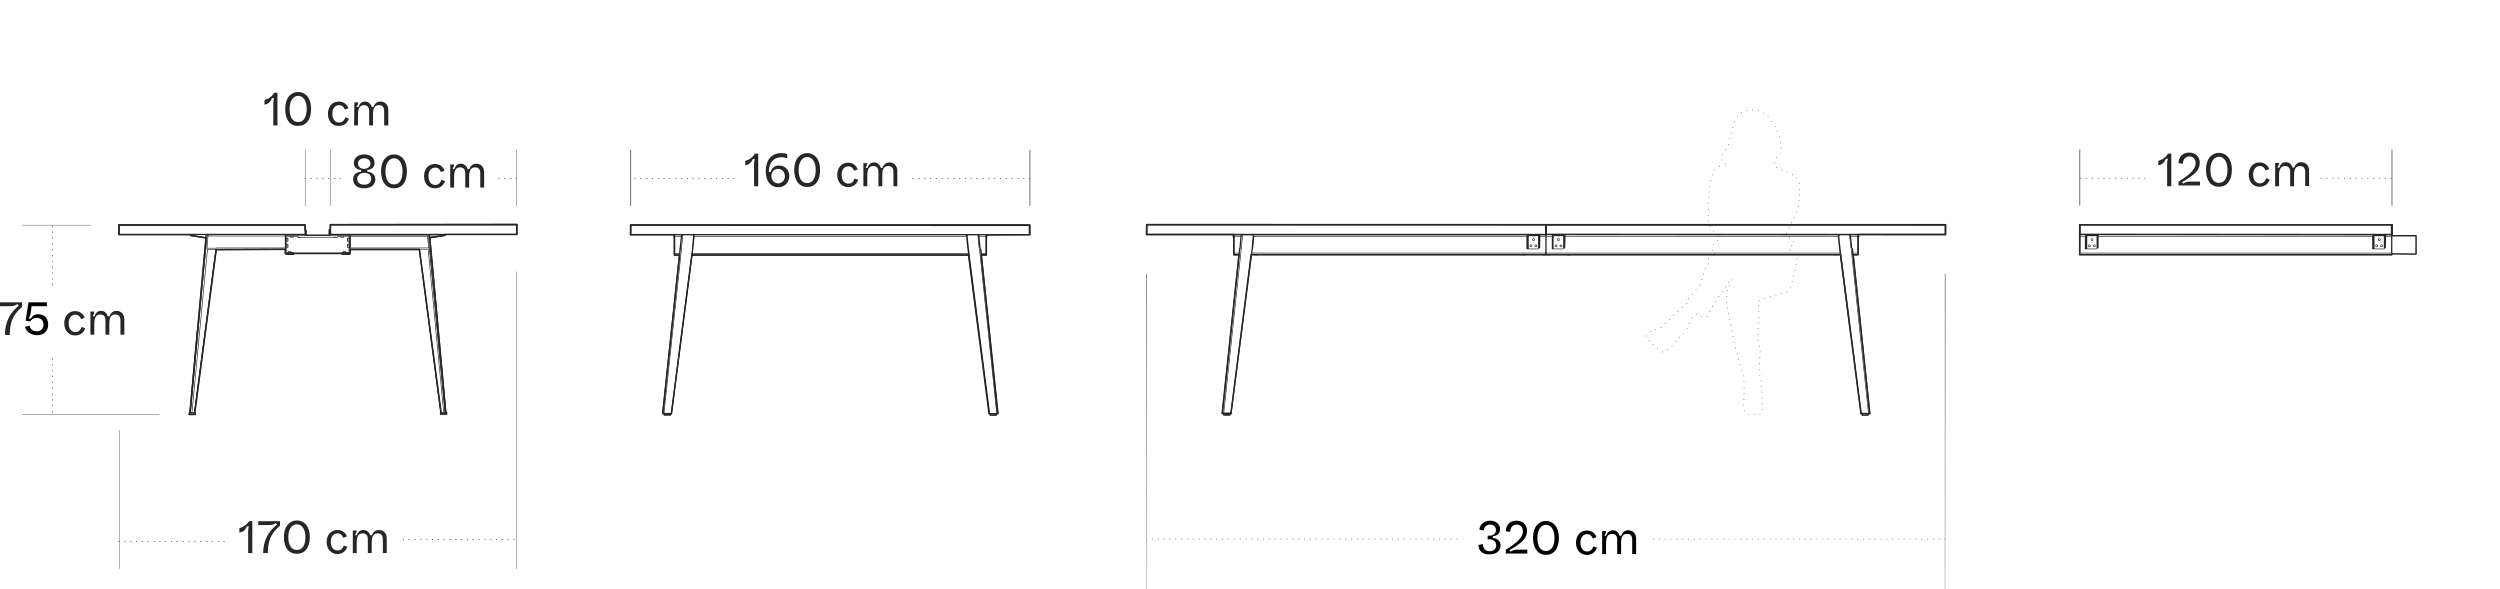 <?xml version="1.0" encoding="utf-8"?>
<!-- Generator: Adobe Illustrator 27.2.0, SVG Export Plug-In . SVG Version: 6.00 Build 0)  -->
<svg version="1.1" id="Ebene_1" xmlns="http://www.w3.org/2000/svg" xmlns:xlink="http://www.w3.org/1999/xlink" x="0px" y="0px"
	 width="965.1px" height="227.5px" viewBox="0 0 965.1 227.5" style="enable-background:new 0 0 965.1 227.5;" xml:space="preserve"
	>
<style type="text/css">
	.st0{fill:none;stroke:#272525;stroke-width:0.5;stroke-linecap:round;stroke-linejoin:round;stroke-miterlimit:10;}
	.st1{fill:none;stroke:#272525;stroke-width:0.25;stroke-linecap:round;stroke-linejoin:round;stroke-miterlimit:10;}
	.st2{fill:none;stroke:#272525;stroke-width:0.25;}
	.st3{fill:none;stroke:#272525;stroke-width:0.5;stroke-linecap:round;}
	.st4{fill:none;stroke:#272525;stroke-width:0.5;stroke-linejoin:round;stroke-miterlimit:10;}
	.st5{fill:none;stroke:#181B1E;stroke-width:0.5;stroke-linecap:round;stroke-linejoin:round;stroke-miterlimit:10;}
	.st6{fill:none;stroke:#181B1E;stroke-width:0.188;stroke-linecap:round;stroke-linejoin:round;stroke-miterlimit:10;}
	.st7{fill:none;stroke:#181B1E;stroke-width:0.25;stroke-linecap:round;stroke-linejoin:round;stroke-miterlimit:10;}
	.st8{fill:#272525;}
	.st9{fill:none;stroke:#272525;stroke-width:0.25;stroke-miterlimit:10;}
	.st10{fill:none;stroke:#272525;stroke-width:0.25;stroke-miterlimit:10;stroke-dasharray:0.25,1.998;}
	.st11{fill:none;stroke:#272525;stroke-width:0.141;stroke-linecap:round;}
	.st12{enable-background:new    ;}
	.st13{fill:none;stroke:#272525;stroke-width:0.25;stroke-linecap:round;stroke-linejoin:round;stroke-dasharray:0.25,2;}
	.st14{fill:none;stroke:#272525;stroke-width:0.563;stroke-linecap:round;stroke-linejoin:round;stroke-miterlimit:10;}
	.st15{fill:none;stroke:#272525;stroke-width:0.141;}
	.st16{fill:none;}
</style>
<path class="st0" d="M923.2,90.6L923.2,90.6L923.2,90.6 M802.8,90.5L802.8,90.5L802.8,90.5 M802.8,90.5L802.8,90.5l120.4,0.1
	l0.1-0.1v-3.7"/>
<line class="st0" x1="923.3" y1="90.5" x2="802.9" y2="90.5"/>
<path class="st0" d="M802.8,86.8v3.7 M802.9,86.8L802.9,86.8L802.9,86.8L802.9,86.8z"/>
<line class="st0" x1="802.9" y1="90.5" x2="802.9" y2="86.8"/>
<polygon class="st0" points="923.3,86.8 923.2,86.8 923.2,86.7 "/>
<path class="st0" d="M802.9,86.8h120.4 M923.2,86.8v3.7"/>
<path class="st0" d="M923.3,86.8v3.7 M923.4,86.8L923.4,86.8L923.4,86.8L923.4,86.8z M923.3,90.5L923.3,90.5L923.3,90.5"/>
<line class="st0" x1="923.4" y1="90.5" x2="923.4" y2="86.8"/>
<path class="st0" d="M923.3,90.5L923.3,90.5 M923.3,91.2v-0.3v-0.2v-0.1h0.1 M923.3,91.2v6.5 M923.3,97.7V98v0.2v0.1 M802.9,91.1
	C802.8,91.1,802.8,91.2,802.9,91.1C802.8,91.2,802.9,91.2,802.9,91.1 M802.8,91.3v0.3"/>
<path class="st0" d="M804.7,98.3h-1.9 M923.3,98.3H804.7"/>
<path class="st1" d="M804.7,97.7h118.6 M802.8,97.7h2.1"/>
<path class="st1" d="M805.1,91.2h-2.3 M916.1,91.2h-106 M923.3,91.2h-2.4"/>
<line class="st0" x1="802.8" y1="91.2" x2="802.8" y2="97.7"/>
<line class="st0" x1="923.2" y1="90.6" x2="923.3" y2="90.6"/>
<polyline class="st0" points="802.8,90.6 802.8,90.7 802.8,90.9 802.8,91.2 "/>
<path class="st0" d="M918,90.9L918,90.9 M918,90.9L918,90.9L918,90.9h0.3h0.2h0.3h0.2l0,0l0,0 M918,90.9L918,90.9h0.3h0.2h0.3h0.2
	l0,0"/>
<path class="st1" d="M916.4,95.8c0,0.2,0.1,0.3,0.3,0.3 M920.3,96.1c0.2,0,0.3-0.1,0.3-0.3 M920.3,96.1h-3.6"/>
<path class="st0" d="M920.3,90.9h-3.6 M916.7,90.6c-0.2,0-0.4,0.1-0.5,0.3 M920.9,90.9c-0.1-0.2-0.3-0.3-0.5-0.3 M920.9,91.2
	L920.9,91.2V91v-0.1h-0.5h0.1l0,0l0,0l0,0l0,0l0,0l0,0V91l0,0v4.6h0.3L920.9,91.2L920.9,91.2z M916.4,95.8v-4.6l0,0v-0.1l0,0l0,0
	l0,0l0,0l0,0l0,0h0.1H916v0.1v0.1v0.1V96h0.4V95.8z"/>
<path class="st1" d="M919.8,94.9c0,0.2-0.2,0.4-0.4,0.4s-0.4-0.2-0.4-0.4s0.2-0.4,0.4-0.4S919.8,94.7,919.8,94.9z M917.9,94.9
	c0,0.2-0.2,0.4-0.4,0.4s-0.4-0.2-0.4-0.4s0.2-0.4,0.4-0.4S917.9,94.7,917.9,94.9z M918.9,92.5c0,0.2-0.2,0.4-0.4,0.4
	s-0.4-0.2-0.4-0.4s0.2-0.4,0.4-0.4S918.9,92.3,918.9,92.5z"/>
<path class="st0" d="M808.1,90.9L808.1,90.9 M807.1,90.9L807.1,90.9L807.1,90.9h0.2h0.3h0.2h0.3l0,0l0,0 M807.1,90.9L807.1,90.9h0.2
	h0.3h0.2h0.3l0,0"/>
<path class="st1" d="M805.5,95.8c0,0.2,0.1,0.3,0.3,0.3 M809.4,96.1c0.2,0,0.3-0.1,0.3-0.3 M809.4,96.1h-3.6"/>
<path class="st0" d="M809.4,90.9h-3.6 M805.8,90.6c-0.2,0-0.4,0.1-0.5,0.3 M809.9,90.9c-0.1-0.2-0.3-0.3-0.5-0.3 M810,91.2L810,91.2
	V91v-0.1h-0.5h0.1l0,0l0,0l0,0l0,0l0,0l0,0V91l0,0v4.6h0.3v-4.4H810L810,91.2z M805.5,95.8v-4.6l0,0v-0.1l0,0l0,0l0,0l0,0l0,0l0,0
	h0.1h-0.5v0.1v0.1v0.1V96h0.4V95.8z"/>
<path class="st1" d="M808.9,94.9c0,0.2-0.2,0.4-0.4,0.4s-0.4-0.2-0.4-0.4s0.2-0.4,0.4-0.4S808.9,94.7,808.9,94.9z M807,94.9
	c0,0.2-0.2,0.4-0.4,0.4s-0.4-0.2-0.4-0.4s0.2-0.4,0.4-0.4C806.8,94.6,807,94.7,807,94.9z M808,92.5c0,0.2-0.2,0.4-0.4,0.4
	s-0.4-0.2-0.4-0.4s0.2-0.4,0.4-0.4S808,92.3,808,92.5z"/>
<path class="st0" d="M596.7,90.6L596.7,90.6L596.7,90.6 M442.6,90.5L442.6,90.5l0.1,0.1 M442.6,90.5l0.1,0.1h154.1l0.1-0.1v-3.7"/>
<line class="st0" x1="596.7" y1="90.5" x2="442.7" y2="90.5"/>
<path class="st0" d="M442.6,86.8v3.7 M442.7,86.8L442.7,86.8L442.7,86.8L442.7,86.8z"/>
<line class="st0" x1="442.7" y1="90.5" x2="442.7" y2="86.8"/>
<polygon class="st0" points="596.8,86.8 596.7,86.8 596.7,86.7 "/>
<path class="st0" d="M596.8,90.5L596.8,90.5L751,90.6l0.1-0.1v-3.7 M442.7,86.8h154.1 M596.7,86.7h-154 M596.7,86.8v3.7"/>
<path class="st0" d="M596.8,86.8v3.7 M596.9,86.8L596.9,86.8L596.9,86.8L596.9,86.8z M751,90.5H596.9 M751,90.6L751,90.6L751,90.6
	 M596.8,90.5L596.8,90.5L596.8,90.5"/>
<line class="st0" x1="596.9" y1="90.5" x2="596.9" y2="86.8"/>
<path class="st0" d="M751,86.8v3.7 M751.1,86.8L751.1,86.8L751.1,86.8L751.1,86.8z"/>
<line class="st0" x1="751" y1="86.7" x2="596.9" y2="86.7"/>
<path class="st0" d="M476.4,91.2C476.3,91.2,476.3,91.2,476.4,91.2C476.3,91.3,476.4,91.3,476.4,91.2 M476.3,91.3v0.3 M717.3,91.3
	C717.4,91.3,717.4,91.2,717.3,91.3C717.4,91.2,717.3,91.2,717.3,91.3 M717.3,91.6v-0.3 M717.3,91.6c0.2,0,0.3-0.2,0.3-0.3
	c0-0.2-0.2-0.3-0.3-0.3 M596.9,86.8H751"/>
<path class="st0" d="M710.5,98.3H596.8 M715.4,98.3h1.9v-0.1V98v-0.3v-6.5v-0.3v-0.2v-0.1"/>
<path class="st1" d="M715.2,97.7h2.1 M596.8,97.7h113.6"/>
<polyline class="st0" points="596.8,97.7 596.8,98 596.8,98.3 596.8,98.3 "/>
<path class="st1" d="M599.3,91.2h-2.4 M709.7,91.2H604.1 M717.3,91.2h-2.8"/>
<path class="st0" d="M596.8,90.5L596.8,90.5 M596.8,91.2v-0.3v-0.2v-0.1h0.1 M596.8,91.2v6.5"/>
<path class="st0" d="M478.2,98.3h-1.9 M596.8,98.3H483.3"/>
<path class="st1" d="M483.2,97.7h113.6 M476.3,97.7h2.1"/>
<polyline class="st0" points="476.3,97.7 476.3,98 476.3,98.3 476.3,98.3 "/>
<path class="st1" d="M479.1,91.2h-2.8 M589.6,91.2H484 M596.8,91.2h-2.4"/>
<line class="st0" x1="476.3" y1="91.2" x2="476.3" y2="97.7"/>
<line class="st0" x1="596.7" y1="90.6" x2="596.8" y2="90.6"/>
<polyline class="st0" points="476.3,90.6 476.3,90.7 476.3,90.9 476.3,91.2 "/>
<path class="st0" d="M595.3,98.3L595.3,98.3h0.2h0.3h0.2h0.2h0.1 M587.6,98.3L587.6,98.3h0.2h0.3h0.2h0.2h0.1 M597.3,98.3
	L597.3,98.3h0.3h0.2h0.3h0.2h0.1 M605,98.3L605,98.3h0.3h0.2h0.3h0.2h0.1 M708.1,98.3L708.1,98.3h0.2h0.3h0.2h0.2h0.1 M715.9,98.3
	L715.9,98.3h0.2h0.3h0.2h0.2h0.1"/>
<path class="st0" d="M476.7,98.3L476.7,98.3h0.3h0.3h0.3h0.2l0,0 M484.5,98.3L484.5,98.3h0.3h0.2h0.3h0.2l0,0"/>
<path class="st0" d="M591.5,90.9L591.5,90.9 M591.5,90.9L591.5,90.9L591.5,90.9h0.3h0.2h0.3h0.2l0,0l0,0 M591.5,90.9L591.5,90.9h0.3
	h0.2h0.3h0.2l0,0 M602.2,90.9L602.2,90.9 M601.1,90.9L601.1,90.9L601.1,90.9h0.2h0.3h0.2h0.2h0.1l0,0 M601.1,90.9L601.1,90.9h0.2
	h0.3h0.2h0.2h0.1"/>
<polyline class="st0" points="478.7,95.8 479.1,91.1 479.1,91.1 479.1,91 479.1,91 479.2,90.9 479.2,90.9 479.2,90.8 479.3,90.7 
	479.4,90.7 479.4,90.7 479.4,90.6 479.5,90.6 479.5,90.6 "/>
<path class="st0" d="M472.4,159.6L472.4,159.6h-0.2h-0.1l0,0 M471.9,159.6L471.9,159.6h0.1h0.1h0.3h2.9"/>
<line class="st0" x1="478.6" y1="95.9" x2="471.9" y2="159.6"/>
<polyline class="st0" points="475.3,159.6 475.2,159.6 472.4,159.6 "/>
<polyline class="st0" points="475.2,159.6 483.4,96.1 483.9,91.2 "/>
<polyline class="st0" points="483.5,95.9 483.9,91.2 484,91.2 483.9,91.1 483.9,90.9 483.8,90.9 483.8,90.8 483.7,90.7 "/>
<path class="st0" d="M721.3,159.6L721.3,159.6h0.2h0.1l0,0 M718.4,159.6h2.9h0.3h0.1h0.1l0,0 M714.1,90.6L714.1,90.6L714.1,90.6
	L714.1,90.6L714.1,90.6L714.1,90.6l0.2,0.1l0,0v0.1l0,0l0,0l0,0l0,0l0.5,4.7"/>
<path class="st0" d="M709.7,91.2L709.7,91.2V91v-0.1v-0.1v-0.1h0.1 M710.2,96L710.2,96L710.2,96l-0.4-4.8 M709.9,90.7L709.9,90.7
	 M709.8,91.2L709.8,91.2 M710.3,96.1L710.3,96.1 M709.8,91.2l0.5,4.9l8.2,63.6 M710.2,90.6c-0.3,0.1-0.4,0.3-0.4,0.6 M709.9,90.8
	c-0.1,0.1-0.2,0.3-0.2,0.5 M714.3,127.9l-4.1-31.8l-0.5-4.9 M721.8,159.6l-6.7-63.2V96 M715.1,96.1l6.7,63.5"/>
<path class="st1" d="M599.5,95.8c0,0.2,0.1,0.3,0.3,0.3 M603.5,96.1c0.2,0,0.3-0.1,0.3-0.3 M603.5,96.1h-3.6 M589.9,95.8
	c0,0.2,0.1,0.3,0.3,0.3 M593.8,96.1c0.2,0,0.3-0.1,0.3-0.3 M593.8,96.1h-3.6"/>
<path class="st0" d="M476.3,90.9c-0.2,0-0.3,0.2-0.3,0.3c0,0.2,0.2,0.3,0.3,0.3 M603.5,90.9h-3.6 M599.8,90.6
	c-0.2,0-0.4,0.1-0.5,0.3 M604,90.9c-0.1-0.2-0.3-0.3-0.5-0.3 M604.1,91.2L604.1,91.2V91v-0.1h-0.5h0.1l0,0l0,0l0,0l0,0l0,0l0,0V91
	l0,0v4.6h0.3L604.1,91.2L604.1,91.2z M599.5,95.8v-4.6l0,0v-0.1l0,0l0,0l0,0l0,0l0,0l0,0h0.1h-0.3v0.1v0.1v0.1V96h0.2V95.8z
	 M593.8,90.9h-3.6 M590.2,90.6c-0.2,0-0.4,0.1-0.5,0.3 M594.4,90.9c-0.1-0.2-0.3-0.3-0.5-0.3 M594.4,91.2L594.4,91.2V91v-0.1h-0.5
	h0.1l0,0l0,0l0,0l0,0l0,0l0,0V91l0,0v4.6h0.3L594.4,91.2L594.4,91.2z M589.9,95.8v-4.6l0,0v-0.1l0,0l0,0l0,0l0,0l0,0l0,0h0.1h-0.5
	v0.1v0.1v0.1V96h0.4V95.8z"/>
<path class="st1" d="M603,94.9c0,0.2-0.2,0.4-0.4,0.4s-0.4-0.2-0.4-0.4s0.2-0.4,0.4-0.4C602.8,94.6,603,94.7,603,94.9z M601.1,94.9
	c0,0.2-0.2,0.4-0.4,0.4s-0.4-0.2-0.4-0.4s0.2-0.4,0.4-0.4S601.1,94.7,601.1,94.9z M602,92.5c0,0.2-0.2,0.4-0.4,0.4s-0.4-0.2-0.4-0.4
	s0.2-0.4,0.4-0.4S602,92.3,602,92.5z M593.3,94.9c0,0.2-0.2,0.4-0.4,0.4s-0.4-0.2-0.4-0.4s0.2-0.4,0.4-0.4S593.3,94.7,593.3,94.9z
	 M591.4,94.9c0,0.2-0.2,0.4-0.4,0.4s-0.4-0.2-0.4-0.4s0.2-0.4,0.4-0.4S591.4,94.7,591.4,94.9z M592.4,92.5c0,0.2-0.2,0.4-0.4,0.4
	s-0.4-0.2-0.4-0.4s0.2-0.4,0.4-0.4C592.2,92.2,592.4,92.3,592.4,92.5z M721.3,159.6l-6.7-63.8 M714,90.6l0.5,5.2 M472.4,159.6
	l6.8-63.7 M479.7,90.6l-0.5,5.3"/>
<path class="st2" d="M472.5,159.7L472.5,159.7l-0.1,0.5c0,0,0,0.1,0.1,0.1h2.3c0,0,0.1,0,0.1-0.1v-0.4c0,0,0-0.1-0.1-0.1H472.5z"/>
<path class="st2" d="M718.9,159.7C718.8,159.7,718.8,159.7,718.9,159.7l-0.1,0.5c0,0,0,0.1,0.1,0.1h2.3c0,0,0.1,0,0.1-0.1v-0.4
	c0,0,0-0.1-0.1-0.1H718.9z"/>
<line class="st3" x1="471.9" y1="159.6" x2="475.2" y2="159.6"/>
<path class="st1" d="M199.6,86.8L199.6,86.8L199.6,86.8L199.6,86.8z M199.5,90.5L199.5,90.5L199.5,90.5 M199.5,90.5L199.5,90.5
	l-71.8,0.1l-0.1-0.1l-0.1-0.1l-0.1-0.1"/>
<line class="st0" x1="199.5" y1="86.8" x2="199.5" y2="90.5"/>
<line class="st1" x1="199.6" y1="90.5" x2="199.6" y2="86.8"/>
<line class="st0" x1="199.5" y1="90.5" x2="127.8" y2="90.5"/>
<polyline class="st1" points="127.6,86.8 127.5,86.8 127.6,86.8 127.6,86.8 127.6,90.4 "/>
<path class="st0" d="M199.5,86.8h-71.9 M127.6,86.8v3.5"/>
<path class="st1" d="M45.9,90.6h71.8 M117.9,90.3L117.9,90.3l-0.2,0.2 M117.7,90.5L117.7,90.5 M127.6,86.8h72"/>
<path class="st0" d="M45.9,90.4v-3.5h71.9v3.6 M117.7,90.5H45.9"/>
<path class="st1" d="M80.3,91.1c0-0.3,0-0.5,0-0.5 M80,90.6l-0.5,5.2 M79.9,95.7L79.9,95.7 M80,96.3h3.3 M79.9,95.8h3.5 M110.6,90.9
	c-0.2,0-0.3,0.1-0.3,0.3 M117.6,90.9c0.3,0,0.6-0.3,0.6-0.6 M118.2,88.9v1.4 M110.4,91.2L110.4,91.2 M110.3,97.7
	c0,0.2,0.1,0.3,0.3,0.3 M113.2,98v0.3 M127.5,90.3c0,0.2,0.1,0.3,0.3,0.3 M127.5,88.9h-0.3v1.4 M127.2,90.3c0,0.3,0.3,0.6,0.6,0.6
	 M135,91.2c0-0.2-0.1-0.3-0.3-0.3 M127.8,90.9h6.9 M135.3,91.2c0-0.3-0.3-0.6-0.6-0.6 M135.2,91.2v6.5 M134.7,98.3
	c0.3,0,0.6-0.3,0.6-0.6 M134.7,98.3h-2.6V98h2.6 M134.7,98c0.2,0,0.3-0.1,0.3-0.3 M135,97.7v-6.5 M110.6,90.6
	c-0.3,0-0.6,0.3-0.6,0.6 M117.6,90.9h-6.9 M117.7,90.6c0.1,0,0.2-0.1,0.2-0.2 M117.9,88.9h0.2v1.4 M110.1,97.7v-6.5 M110.3,91.2v6.5
	 M110.1,97.7c0,0.3,0.3,0.6,0.6,0.6 M110.7,98h2.6v0.3h-2.6 M127.5,90.3c0,0.2,0.1,0.3,0.3,0.3 M135.3,91.2c0-0.3-0.3-0.6-0.6-0.6
	 M135.2,95.3v2.4 M135.2,92.9v1.7 M135.2,91.2v1 M135,91.4c0-0.3-0.3-0.5-0.6-0.5 M111,91.2c-0.2,0-0.3,0.1-0.3,0.3 M110.7,91.9
	v-0.4 M110.7,94.3v-1.2 M110.7,97.1v-1.5 M113.2,97.4v0.3 M110.7,97.1c0,0.2,0.1,0.3,0.3,0.3 M134.4,97.7c0.3,0,0.6-0.2,0.6-0.5
	 M130.4,91.6L130.4,91.6v-0.2v-0.2 M110.3,97.1v-5.6 M110.7,97.1v-5.6 M110.9,90.9c-0.3,0-0.6,0.3-0.6,0.6 M134.7,91.5
	c0-0.2-0.1-0.3-0.3-0.3 M135,91.5v5.6 M134.7,97.1v-5.6 M134.4,97.4c0.2,0,0.3-0.1,0.3-0.3 M134.4,97.7h-2.3v-0.3h2.3 M113.2,97.4
	v0.3h-2.3 M110.7,97.1c0,0.2,0.1,0.3,0.3,0.3 M113.2,97.4h-2.3 M110.3,97.1c0,0.3,0.3,0.6,0.6,0.6 M130.4,91.2h4 M110.9,91.2h4
	 M115,91.6h15.4 M115,90.9L115,90.9v0.2v0.2v0.2v0.1l0,0 M130.4,91.6L130.4,91.6v-0.2v-0.2V91v-0.1l0,0 M130.4,91.6H115 M134.4,90.9
	h-4H115h-4 M117.8,86.8h-72 M117.8,86.8L117.8,86.8L117.8,86.8 M45.8,86.8v3.7 M45.9,86.8L45.9,86.8L45.9,86.8L45.9,86.8z
	 M117.9,90.3v-3.5h-0.1"/>
<polyline class="st0" points="73.2,159.4 73.5,159.4 73.6,159.4 73.7,159.4 73.8,159.4 73.9,159.4 74,159.4 74.1,159.4 75,159.4 "/>
<path class="st0" d="M83.4,96.4l-8.3,63.1L83.4,96.4z"/>
<line class="st1" x1="83.4" y1="96.2" x2="83.4" y2="96.4"/>
<path class="st0" d="M79.5,91.2L79.1,96l-5.8,63.4 M79.6,90.6c0,0.1-0.1,0.3-0.1,0.6"/>
<path class="st1" d="M110.1,91.1H80.3 M110.1,91.1L110.1,91.1 M110.1,95.7H83.4 M80.3,90.6L80.3,90.6L80.3,90.6L80.3,90.6v0.2v0.1
	V91v0.1l-0.4,4.6"/>
<line class="st4" x1="110" y1="96.3" x2="83.4" y2="96.4"/>
<path class="st1" d="M112.3,97.7L112.3,97.7 M112.3,97.7L112.3,97.7 M111.8,97.7L111.8,97.7L111.8,97.7 M111.5,98.3L111.5,98.3h0.2
	h0.3h0.2h0.2h0.1 M112,97.7L112,97.7L112,97.7L112,97.7L112,97.7L112,97.7L112,97.7L112,97.7L112,97.7L112,97.7 M112,97.7L112,97.7
	L112,97.7L112,97.7L112,97.7L112,97.7L112,97.7L112,97.7L112,97.7L112,97.7L112,97.7L112,97.7L112,97.7L112,97.7L112,97.7L112,97.7
	L112,97.7L112,97.7L112,97.7L112,97.7 M133.6,97.7L133.6,97.7 M133.6,97.7L133.6,97.7 M133,97.7L133,97.7L133,97.7 M132.8,98.3
	L132.8,98.3h0.3h0.2h0.2h0.2h0.1 M133.2,97.7L133.2,97.7L133.2,97.7h0.1l0,0l0,0l0,0l0,0l0,0l0,0 M133.3,97.7L133.3,97.7L133.3,97.7
	h-0.1l0,0l0,0l0,0l0,0l0,0l0,0H133.3L133.3,97.7L133.3,97.7L133.3,97.7h0.1l0,0l0,0l0,0l0,0l0,0 M134.2,95.5h0.5 M134.2,94.4h0.5
	 M135.2,95.3L135.2,95.3 M135.2,94.6L135.2,94.6 M134.1,95.5L134.1,95.5v-0.3V95v-0.3v-0.2v-0.1 M134.2,95.5L134.2,95.5v-0.3v-0.3
	v-0.3v-0.2v-0.1 M135.2,95.3L135.2,95.3 M135.3,94.7L135.3,94.7L135.3,94.7 M134.2,93.1h0.5 M134.2,92h0.5 M135.2,92.9L135.2,92.9
	 M135.2,92.2L135.2,92.2 M134.1,93.1L134.1,93.1v-0.3v-0.2v-0.3v-0.2V92 M134.2,93.1L134.2,93.1v-0.3v-0.3v-0.3V92v-0.1 M135.2,92.9
	L135.2,92.9 M135.3,92.3L135.3,92.3L135.3,92.3 M111.1,94.4h-0.5 M111.1,95.5h-0.5 M111.2,95.5L111.2,95.5v-0.3V95v-0.3v-0.2v-0.1
	 M111.1,95.5L111.1,95.5v-0.3v-0.3v-0.3v-0.2v-0.1 M110.7,95.5L110.7,95.5v-0.3v-0.3v-0.3v-0.2v-0.1 M111.1,92h-0.5 M111.1,93.1
	h-0.5 M111.2,93.1L111.2,93.1v-0.3v-0.2v-0.3v-0.2V92 M111.1,93.1L111.1,93.1v-0.3v-0.3v-0.3V92v-0.1 M110.7,93.1L110.7,93.1v-0.3
	v-0.3v-0.3V92v-0.1 M110.1,91.1v-0.2v-0.2l0,0"/>
<polyline class="st0" points="73.5,90.6 73.5,90.7 73.5,90.9 74.1,91 74.7,91.1 75.3,91.2 79.4,91.8 "/>
<polyline class="st0" points="170.3,159.4 171.3,159.4 171.4,159.4 171.5,159.4 171.6,159.4 171.6,159.4 171.7,159.4 171.8,159.4 
	172.1,159.4 "/>
<path class="st1" d="M161.9,96.4l8.3,63.1 M171.8,159.4l-6-63.7 M165.3,96.3l6,63.2 M171.8,159.4L171.8,159.4L171.8,159.4h-0.2"/>
<path class="st1" d="M75,159.4l8.3-63.1 M79.5,95.8l-6,63.7 M74.1,159.4l6-63.2 M73.7,159.4L73.7,159.4L73.7,159.4L73.7,159.4"/>
<path class="st0" d="M172.1,159.4L166.3,96l-0.5-5.3 M161.9,96.4l8.3,63.1"/>
<path class="st1" d="M135.3,95.7h30.2 M135.3,91.1v4.6 M135.3,91.1h29.8 M165.9,91.2c0-0.3-0.1-0.5-0.1-0.6 M172.1,159.4L166.3,96
	l-0.5-4.8 M171.8,159.4l-6-63.2 M171.8,159.4h0.3 M165.3,90.6l0.5,5.3 M165.9,91.2c0-0.3-0.1-0.5-0.1-0.6"/>
<line class="st0" x1="161.9" y1="96.4" x2="135.3" y2="96.4"/>
<path class="st1" d="M73.2,159.4l2.9-31.7 M135.3,91.1v-0.2v-0.2l0,0"/>
<polyline class="st4" points="171.8,90.6 171.8,90.7 171.8,90.9 171.2,91 170.6,91.1 170,91.2 165.9,91.8 "/>
<line class="st1" x1="134.7" y1="98" x2="134.7" y2="97.7"/>
<rect x="110.7" y="97.7" class="st1" width="24" height="0.3"/>
<path class="st2" d="M73,159.5C72.9,159.5,72.9,159.5,73,159.5l-0.1,0.5c0,0,0,0.1,0.1,0.1h2.3c0,0,0.1,0,0.1-0.1v-0.4
	c0,0,0-0.1-0.1-0.1H73z"/>
<path class="st2" d="M170.1,159.5C170.1,159.5,170,159.5,170.1,159.5L170,160c0,0,0,0.1,0.1,0.1h2.3c0,0,0.1,0,0.1-0.1v-0.4
	c0,0,0-0.1-0.1-0.1H170.1z"/>
<path class="st1" d="M135,91.1v-0.2v-0.2l0,0 M135,91.1v4.6 M135,91.1h35.5 M129.7,91.6L129.7,91.6 M132.6,91.2v0.4h-0.1 M116,91.6
	L116,91.6 M113.2,91.2v0.4l0,0 M112.3,97.4V97l0,0 M112.2,97L112.2,97 M133.5,97.4V97l0,0 M115,91.6L115,91.6L115,91.6h0.3h0.2h0.2
	h0.2h0.1l0,0 M113.1,91.6L113.1,91.6 M112.2,91.6L112.2,91.6 M112.1,91.2v0.4h0.1h0.2h0.2h0.3h0.2l0,0v-0.4 M112.2,91.6L112.2,91.6
	h0.2h0.2h0.2h0.2h0.1 M128.7,91.6L128.7,91.6L128.7,91.6h0.3h0.2h0.2h0.2l0,0l0,0 M132.6,91.6L132.6,91.6 M131.6,91.6L131.6,91.6
	 M131.5,91.2v0.4h0.1h0.2h0.2h0.3h0.2h0.1v-0.4 M131.6,91.6L131.6,91.6h0.2h0.2h0.2h0.2l0,0 M132.5,97L132.5,97 M133.5,97L133.5,97
	 M133.5,97.4V97h-0.1h-0.1h-0.2h-0.3h-0.2h-0.1v0.4 M133.5,97L133.5,97h-0.2h-0.2h-0.2h-0.2h-0.1 M111.3,97L111.3,97 M112.2,97
	L112.2,97 M112.3,97.4V97h-0.1H112h-0.2h-0.3h-0.2l0,0v0.4 M112.2,97L112.2,97H112h-0.2h-0.2h-0.2h-0.1 M112.9,91.6L112.9,91.6
	 M112.5,91.6L112.5,91.6 M112.5,91.6L112.5,91.6L112.5,91.6L112.5,91.6L112.5,91.6 M112.6,91.6L112.6,91.6L112.6,91.6L112.6,91.6
	L112.6,91.6L112.6,91.6L112.6,91.6 M112.5,91.6L112.5,91.6L112.5,91.6h0.2l0,0l0,0l0,0l0,0l0,0l0,0 M112.9,91.6L112.9,91.6h-0.2
	h-0.2l0,0l0,0 M115.7,91.6L115.7,91.6 M115.3,91.6L115.3,91.6 M115.3,91.6L115.3,91.6L115.3,91.6L115.3,91.6 M115.5,91.6L115.5,91.6
	L115.5,91.6L115.5,91.6L115.5,91.6L115.5,91.6L115.5,91.6 M115.3,91.6L115.3,91.6L115.3,91.6L115.3,91.6h0.2l0,0l0,0l0,0l0,0l0,0
	 M115.7,91.6L115.7,91.6h-0.2h-0.2l0,0l0,0l0,0 M129.4,91.6L129.4,91.6 M129,91.6L129,91.6 M129,91.6L129,91.6L129,91.6L129,91.6
	h0.1 M129.1,91.6L129.1,91.6L129.1,91.6h0.1l0,0l0,0 M129,91.6L129,91.6h0.2l0,0l0,0l0,0h0.1l0,0l0,0l0,0 M129.4,91.6L129.4,91.6
	h-0.2H129h-0.1l0,0 M132.3,91.6L132.3,91.6 M131.9,91.6L131.9,91.6 M131.9,91.6L131.9,91.6L131.9,91.6L131.9,91.6h0.1 M132,91.6
	L132,91.6L132,91.6h0.1l0,0l0,0 M131.9,91.6L131.9,91.6h0.2l0,0l0,0l0,0h0.1l0,0l0,0 M132.3,91.6L132.3,91.6h-0.2H132h-0.1l0,0"/>
<line class="st1" x1="161.9" y1="96.2" x2="165.3" y2="96.2"/>
<line class="st1" x1="165.5" y1="95.7" x2="165" y2="91.1"/>
<path class="st5" d="M397.6,86.8H243.5 M397.6,86.9L397.6,86.9 M397.6,86.9v3.7 M243.5,90.6v-3.7 M243.4,90.6L243.4,90.6l0.1,0.1
	 M397.6,90.6H243.5 M243.5,86.9L243.5,86.9L243.5,86.9L243.5,86.9z M243.4,86.9v3.7"/>
<path class="st6" d="M243.5,86.9h154.1 M380.8,91.6c0.2,0,0.3-0.2,0.3-0.3c0-0.2-0.2-0.3-0.3-0.3 M380.8,91.6v-0.3 M380.8,91.3
	C380.9,91.3,380.9,91.3,380.8,91.3C380.9,91.2,380.8,91.2,380.8,91.3"/>
<path class="st5" d="M378.9,98.4h1.9v-0.1v-0.2v-0.3v-6.5V91v-0.2v-0.1 M374,98.4H267.1 M262.3,98.4h-1.9"/>
<path class="st7" d="M260.3,97.8h2 M267.1,97.8h106.8 M378.7,97.8h2.1"/>
<polyline class="st6" points="260.3,97.8 260.3,98.1 260.3,98.3 260.3,98.4 "/>
<path class="st7" d="M380.8,91.3H378 M373.2,91.3H267.9 M263.1,91.3h-2.8"/>
<path class="st6" d="M260.3,91.3v6.5 M260.3,91.3V91v-0.2v-0.1h0.1 M260.3,90.6L260.3,90.6"/>
<line class="st5" x1="260.3" y1="90.7" x2="260.3" y2="98.4"/>
<line class="st6" x1="260.2" y1="90.7" x2="260.3" y2="90.7"/>
<path class="st5" d="M378.6,96.2l6.7,63.5 M385.3,159.7l-6.7-63.2v-0.4 M377.8,127.9l-4.1-31.8l-0.5-4.9 M373.4,90.8
	c-0.1,0.1-0.2,0.3-0.2,0.5 M373.7,90.6c-0.3,0.1-0.4,0.3-0.4,0.6 M373.3,91.3l0.5,4.9l8.2,63.6 M373.8,96.1L373.8,96.1 M373.3,91.3
	L373.3,91.3 M373.4,90.8L373.4,90.8 M373.7,96.1L373.7,96.1L373.7,96.1l-0.4-4.8 M373.2,91.3L373.2,91.3v-0.2V91v-0.1v-0.1h0.1
	 M377.6,90.7L377.6,90.7L377.6,90.7h0.1l0,0l0,0l0.1,0.1l0,0v0.1l0,0l0,0l0,0l0,0l0.5,4.7 M381.9,159.7h2.9h0.3h0.1h0.1l0,0
	 M384.8,159.7L384.8,159.7h0.2h0.1l0,0"/>
<path class="st6" d="M260.3,90.9c-0.2,0-0.3,0.2-0.3,0.3c0,0.2,0.2,0.3,0.3,0.3"/>
<path class="st7" d="M377.5,90.7l0.5,5.2 M384.8,159.7l-6.7-63.8"/>
<polyline class="st5" points="262.6,95.8 263.1,91.1 263.1,91.1 263.1,91 263.1,91 263.2,91 263.2,90.9 263.2,90.8 263.3,90.7 
	263.3,90.7 263.4,90.7 263.4,90.6 263.4,90.6 263.5,90.6 "/>
<path class="st6" d="M255.8,159.6L255.8,159.6L255.8,159.6h0.3h0.3h2.9 M256.3,159.6L256.3,159.6h-0.2l0,0l0,0"/>
<line class="st5" x1="262.6" y1="95.9" x2="255.8" y2="159.6"/>
<path class="st6" d="M259.2,159.6L259.2,159.6h-2.9 M267.9,91.2c0-0.2,0-0.4-0.2-0.5 M263.3,127.9l4.1-31.8l0.5-4.9 M259.2,159.6
	l8.2-63.6l0.5-4.9 M267.9,91.2c0-0.3-0.1-0.5-0.4-0.6 M267.4,96.1L267.4,96.1 M267.8,91.2L267.8,91.2 M267.7,90.8L267.7,90.8
	 M259.2,159.6l4.1-31.8"/>
<path class="st5" d="M267.4,95.9l0.4-4.7v-0.1V91v-0.1v-0.1v-0.1h-0.1 M259.2,159.6l8.2-63.6l0.5-4.9"/>
<polyline class="st6" points="267.4,96 267.4,95.9 267.4,95.9 "/>
<path class="st7" d="M263.6,90.6l-0.5,5.3 M256.3,159.6l6.8-63.7"/>
<path class="st2" d="M256.5,159.7C256.4,159.7,256.4,159.7,256.5,159.7l-0.1,0.5c0,0,0,0.1,0.1,0.1h2.3c0,0,0.1,0,0.1-0.1v-0.4
	c0,0,0-0.1-0.1-0.1H256.5z"/>
<path class="st2" d="M382.4,159.7C382.3,159.7,382.3,159.7,382.4,159.7l-0.1,0.5c0,0,0,0.1,0.1,0.1h2.3c0,0,0.1,0,0.1-0.1v-0.4
	c0,0,0-0.1-0.1-0.1H382.4z"/>
<line class="st3" x1="255.9" y1="159.6" x2="259.2" y2="159.7"/>
<g>
	<g>
		<g>
			<g>
				<path class="st8" d="M442.7,208.2L442.7,208.2c-0.2,0-0.2-0.1-0.2-0.1l0.1-0.1h0.1c0.1,0,0.1,0.1,0.1,0.1
					S442.8,208.2,442.7,208.2z"/>
			</g>
			<g>
				<path class="st8" d="M562.6,208.2h-0.3c-0.1,0-0.1-0.1-0.1-0.1l0.1-0.1h0.3c0.1,0,0.1,0.1,0.1,0.1S562.7,208.2,562.6,208.2z
					 M560.4,208.2h-0.3c-0.1,0-0.1-0.1-0.1-0.1l0.1-0.1h0.3c0.1,0,0.1,0.1,0.1,0.1L560.4,208.2z M558.1,208.2h-0.3
					c-0.1,0-0.1-0.1-0.1-0.1l0.1-0.1h0.3c0.1,0,0.1,0.1,0.1,0.1S558.2,208.2,558.1,208.2z M555.8,208.2h-0.3c-0.1,0-0.1-0.1-0.1-0.1
					l0.1-0.1h0.3c0.1,0,0.1,0.1,0.1,0.1S555.9,208.2,555.8,208.2z M553.6,208.2h-0.3c-0.1,0-0.1-0.1-0.1-0.1l0.1-0.1h0.3
					c0.1,0,0.1,0.1,0.1,0.1L553.6,208.2z M551.3,208.2H551c-0.1,0-0.1-0.1-0.1-0.1l0.1-0.1h0.3c0.1,0,0.1,0.1,0.1,0.1
					S551.4,208.2,551.3,208.2z M549,208.2h-0.3c-0.1,0-0.1-0.1-0.1-0.1l0.1-0.1h0.3c0.1,0,0.1,0.1,0.1,0.1S549.1,208.2,549,208.2z
					 M546.8,208.2h-0.3c-0.1,0-0.1-0.1-0.1-0.1l0.1-0.1h0.3c0.1,0,0.1,0.1,0.1,0.1S546.9,208.2,546.8,208.2z M544.5,208.2h-0.2
					c-0.1,0-0.1-0.1-0.1-0.1l0.1-0.1h0.3c0.1,0,0.1,0.1,0.1,0.1S544.6,208.2,544.5,208.2z M542.3,208.2H542c-0.1,0-0.1-0.1-0.1-0.1
					l0.1-0.1h0.3c0.1,0,0.1,0.1,0.1,0.1L542.3,208.2z M540,208.2h-0.3c-0.1,0-0.1-0.1-0.1-0.1l0.1-0.1h0.3c0.1,0,0.1,0.1,0.1,0.1
					S540.1,208.2,540,208.2z M537.7,208.2h-0.3c-0.1,0-0.1-0.1-0.1-0.1l0.1-0.1h0.3c0.1,0,0.1,0.1,0.1,0.1S537.8,208.2,537.7,208.2z
					 M535.5,208.2h-0.3c-0.1,0-0.1-0.1-0.1-0.1l0.1-0.1h0.3c0.1,0,0.1,0.1,0.1,0.1L535.5,208.2z M533.2,208.2h-0.3
					c-0.1,0-0.1-0.1-0.1-0.1l0.1-0.1h0.3c0.1,0,0.1,0.1,0.1,0.1S533.3,208.2,533.2,208.2z M530.9,208.2h-0.3c-0.1,0-0.1-0.1-0.1-0.1
					l0.1-0.1h0.3c0.1,0,0.1,0.1,0.1,0.1S531,208.2,530.9,208.2z M528.7,208.2h-0.3c-0.1,0-0.1-0.1-0.1-0.1l0.1-0.1h0.3
					c0.1,0,0.1,0.1,0.1,0.1L528.7,208.2z M526.4,208.2h-0.3c-0.1,0-0.1-0.1-0.1-0.1l0.1-0.1h0.3c0.1,0,0.1,0.1,0.1,0.1
					S526.5,208.2,526.4,208.2z M524.2,208.2h-0.3c-0.1,0-0.1-0.1-0.1-0.1l0.1-0.1h0.3c0.1,0,0.1,0.1,0.1,0.1L524.2,208.2z
					 M521.9,208.2h-0.3c-0.1,0-0.1-0.1-0.1-0.1l0.1-0.1h0.3c0.1,0,0.1,0.1,0.1,0.1S522,208.2,521.9,208.2z M519.6,208.2h-0.3
					c-0.1,0-0.1-0.1-0.1-0.1l0.1-0.1h0.3c0.1,0,0.1,0.1,0.1,0.1S519.7,208.2,519.6,208.2z M517.4,208.2h-0.3c-0.1,0-0.1-0.1-0.1-0.1
					l0.1-0.1h0.3c0.1,0,0.1,0.1,0.1,0.1L517.4,208.2z M515.1,208.2h-0.3c-0.1,0-0.1-0.1-0.1-0.1l0.1-0.1h0.3c0.1,0,0.1,0.1,0.1,0.1
					S515.2,208.2,515.1,208.2z M512.8,208.2h-0.3c-0.1,0-0.1-0.1-0.1-0.1l0.1-0.1h0.3c0.1,0,0.1,0.1,0.1,0.1
					S512.9,208.2,512.8,208.2z M510.6,208.2h-0.3c-0.1,0-0.1-0.1-0.1-0.1l0.1-0.1h0.3c0.1,0,0.1,0.1,0.1,0.1L510.6,208.2z
					 M508.3,208.2H508c-0.1,0-0.1-0.1-0.1-0.1l0.1-0.1h0.3c0.1,0,0.1,0.1,0.1,0.1S508.4,208.2,508.3,208.2z M506,208.2h-0.3
					c-0.1,0-0.1-0.1-0.1-0.1l0.1-0.1h0.3c0.1,0,0.1,0.1,0.1,0.1S506.1,208.2,506,208.2z M503.8,208.2h-0.3c-0.1,0-0.1-0.1-0.1-0.1
					l0.1-0.1h0.3c0.1,0,0.1,0.1,0.1,0.1S503.9,208.2,503.8,208.2z M501.5,208.2h-0.2c-0.1,0-0.1-0.1-0.1-0.1l0.1-0.1h0.3
					c0.1,0,0.1,0.1,0.1,0.1S501.6,208.2,501.5,208.2z M499.3,208.2H499c-0.1,0-0.1-0.1-0.1-0.1l0.1-0.1h0.3c0.1,0,0.1,0.1,0.1,0.1
					L499.3,208.2z M497,208.2h-0.3c-0.1,0-0.1-0.1-0.1-0.1l0.1-0.1h0.3c0.1,0,0.1,0.1,0.1,0.1S497.1,208.2,497,208.2z M494.7,208.2
					h-0.3c-0.1,0-0.1-0.1-0.1-0.1l0.1-0.1h0.3c0.1,0,0.1,0.1,0.1,0.1S494.8,208.2,494.7,208.2z M492.5,208.2h-0.3
					c-0.1,0-0.1-0.1-0.1-0.1l0.1-0.1h0.3c0.1,0,0.1,0.1,0.1,0.1L492.5,208.2z M490.2,208.2h-0.3c-0.1,0-0.1-0.1-0.1-0.1l0.1-0.1h0.3
					c0.1,0,0.1,0.1,0.1,0.1S490.3,208.2,490.2,208.2z M487.9,208.2h-0.3c-0.1,0-0.1-0.1-0.1-0.1l0.1-0.1h0.3c0.1,0,0.1,0.1,0.1,0.1
					S488,208.2,487.9,208.2z M485.7,208.2h-0.3c-0.1,0-0.1-0.1-0.1-0.1l0.1-0.1h0.3c0.1,0,0.1,0.1,0.1,0.1S485.8,208.2,485.7,208.2z
					 M483.4,208.2h-0.3c-0.1,0-0.1-0.1-0.1-0.1l0.1-0.1h0.3c0.1,0,0.1,0.1,0.1,0.1S483.5,208.2,483.4,208.2z M481.2,208.2h-0.3
					c-0.1,0-0.1-0.1-0.1-0.1l0.1-0.1h0.3c0.1,0,0.1,0.1,0.1,0.1L481.2,208.2z M478.9,208.2h-0.3c-0.1,0-0.1-0.1-0.1-0.1l0.1-0.1h0.3
					c0.1,0,0.1,0.1,0.1,0.1S479,208.2,478.9,208.2z M476.6,208.2h-0.3c-0.1,0-0.1-0.1-0.1-0.1l0.1-0.1h0.3c0.1,0,0.1,0.1,0.1,0.1
					S476.7,208.2,476.6,208.2z M474.4,208.2h-0.3c-0.1,0-0.1-0.1-0.1-0.1l0.1-0.1h0.3c0.1,0,0.1,0.1,0.1,0.1L474.4,208.2z
					 M472.1,208.2h-0.3c-0.1,0-0.1-0.1-0.1-0.1l0.1-0.1h0.3c0.1,0,0.1,0.1,0.1,0.1S472.2,208.2,472.1,208.2z M469.8,208.2h-0.3
					c-0.1,0-0.1-0.1-0.1-0.1l0.1-0.1h0.3c0.1,0,0.1,0.1,0.1,0.1S469.9,208.2,469.8,208.2z M467.6,208.2h-0.3c-0.1,0-0.1-0.1-0.1-0.1
					l0.1-0.1h0.3c0.1,0,0.1,0.1,0.1,0.1L467.6,208.2z M465.3,208.2H465c-0.1,0-0.1-0.1-0.1-0.1l0.1-0.1h0.3c0.1,0,0.1,0.1,0.1,0.1
					S465.4,208.2,465.3,208.2z M463.1,208.2h-0.3c-0.1,0-0.1-0.1-0.1-0.1l0.1-0.1h0.3c0.1,0,0.1,0.1,0.1,0.1L463.1,208.2z
					 M460.8,208.2h-0.3c-0.1,0-0.1-0.1-0.1-0.1l0.1-0.1h0.3c0.1,0,0.1,0.1,0.1,0.1S460.9,208.2,460.8,208.2z M458.5,208.2h-0.2
					c-0.1,0-0.1-0.1-0.1-0.1l0.1-0.1h0.3c0.1,0,0.1,0.1,0.1,0.1S458.6,208.2,458.5,208.2z M456.3,208.2H456c-0.1,0-0.1-0.1-0.1-0.1
					l0.1-0.1h0.3c0.1,0,0.1,0.1,0.1,0.1L456.3,208.2z M454,208.2h-0.3c-0.1,0-0.1-0.1-0.1-0.1l0.1-0.1h0.3c0.1,0,0.1,0.1,0.1,0.1
					S454.1,208.2,454,208.2z M451.7,208.2h-0.2c-0.1,0-0.1-0.1-0.1-0.1l0.1-0.1h0.3c0.1,0,0.1,0.1,0.1,0.1S451.8,208.2,451.7,208.2z
					 M449.5,208.2h-0.3c-0.1,0-0.1-0.1-0.1-0.1l0.1-0.1h0.3c0.1,0,0.1,0.1,0.1,0.1L449.5,208.2z M447.2,208.2H447
					c-0.1,0-0.1-0.1-0.1-0.1l0.1-0.1h0.3c0.1,0,0.1,0.1,0.1,0.1S447.3,208.2,447.2,208.2z M445,208.2h-0.3c-0.1,0-0.1-0.1-0.1-0.1
					l0.1-0.1h0.3c0.1,0,0.1,0.1,0.1,0.1L445,208.2z"/>
			</g>
			<g>
				<path class="st8" d="M564.8,208.2L564.8,208.2c-0.2,0-0.2-0.1-0.2-0.1l0.1-0.1h0.1c0.1,0,0.1,0.1,0.1,0.1
					S564.9,208.2,564.8,208.2z"/>
			</g>
		</g>
	</g>
	<g>
		<path class="st8" d="M750.9,208.2h-0.2c-0.1,0-0.1-0.1-0.1-0.1l0.1-0.1h0.2c0.1,0,0.1,0.1,0.1,0.1S751,208.2,750.9,208.2z
			 M748.7,208.2h-0.2c-0.1,0-0.1-0.1-0.1-0.1l0.1-0.1h0.2c0.1,0,0.1,0.1,0.1,0.1S748.8,208.2,748.7,208.2z M746.5,208.2h-0.2
			c-0.1,0-0.1-0.1-0.1-0.1l0.1-0.1h0.2c0.1,0,0.1,0.1,0.1,0.1L746.5,208.2z M744.2,208.2H744c-0.1,0-0.1-0.1-0.1-0.1l0.1-0.1h0.2
			c0.1,0,0.1,0.1,0.1,0.1S744.3,208.2,744.2,208.2z M741.9,208.2h-0.2c-0.1,0-0.1-0.1-0.1-0.1l0.1-0.1h0.2c0.1,0,0.1,0.1,0.1,0.1
			S742,208.2,741.9,208.2z M739.7,208.2h-0.2c-0.1,0-0.1-0.1-0.1-0.1l0.1-0.1h0.2c0.1,0,0.1,0.1,0.1,0.1S739.8,208.2,739.7,208.2z
			 M737.5,208.2h-0.2c-0.1,0-0.1-0.1-0.1-0.1l0.1-0.1h0.2c0.1,0,0.1,0.1,0.1,0.1L737.5,208.2z M735.2,208.2H735
			c-0.1,0-0.1-0.1-0.1-0.1l0.1-0.1h0.2c0.1,0,0.1,0.1,0.1,0.1S735.3,208.2,735.2,208.2z M732.9,208.2h-0.2c-0.1,0-0.1-0.1-0.1-0.1
			l0.1-0.1h0.2c0.1,0,0.1,0.1,0.1,0.1S733,208.2,732.9,208.2z M730.7,208.2h-0.2c-0.1,0-0.1-0.1-0.1-0.1l0.1-0.1h0.2
			c0.1,0,0.1,0.1,0.1,0.1S730.8,208.2,730.7,208.2z M728.5,208.2h-0.2c-0.1,0-0.1-0.1-0.1-0.1l0.1-0.1h0.2c0.1,0,0.1,0.1,0.1,0.1
			L728.5,208.2z M726.2,208.2H726c-0.1,0-0.1-0.1-0.1-0.1l0.1-0.1h0.2c0.1,0,0.1,0.1,0.1,0.1S726.3,208.2,726.2,208.2z M723.9,208.2
			h-0.2c-0.1,0-0.1-0.1-0.1-0.1l0.1-0.1h0.2c0.1,0,0.1,0.1,0.1,0.1S724,208.2,723.9,208.2z M721.7,208.2h-0.2
			c-0.1,0-0.1-0.1-0.1-0.1l0.1-0.1h0.2c0.1,0,0.1,0.1,0.1,0.1S721.8,208.2,721.7,208.2z M719.5,208.2h-0.2c-0.1,0-0.1-0.1-0.1-0.1
			l0.1-0.1h0.2c0.1,0,0.1,0.1,0.1,0.1L719.5,208.2z M717.2,208.2H717c-0.1,0-0.1-0.1-0.1-0.1l0.1-0.1h0.2c0.1,0,0.1,0.1,0.1,0.1
			S717.3,208.2,717.2,208.2z M714.9,208.2h-0.2c-0.1,0-0.1-0.1-0.1-0.1l0.1-0.1h0.2c0.1,0,0.1,0.1,0.1,0.1S715,208.2,714.9,208.2z
			 M712.7,208.2h-0.2c-0.1,0-0.1-0.1-0.1-0.1l0.1-0.1h0.2c0.1,0,0.1,0.1,0.1,0.1S712.8,208.2,712.7,208.2z M710.5,208.2h-0.2
			c-0.1,0-0.1-0.1-0.1-0.1l0.1-0.1h0.2c0.1,0,0.1,0.1,0.1,0.1L710.5,208.2z M708.2,208.2H708c-0.1,0-0.1-0.1-0.1-0.1l0.1-0.1h0.2
			c0.1,0,0.1,0.1,0.1,0.1S708.3,208.2,708.2,208.2z M705.9,208.2h-0.2c-0.1,0-0.1-0.1-0.1-0.1l0.1-0.1h0.2c0.1,0,0.1,0.1,0.1,0.1
			S706,208.2,705.9,208.2z M703.7,208.2h-0.2c-0.1,0-0.1-0.1-0.1-0.1l0.1-0.1h0.2c0.1,0,0.1,0.1,0.1,0.1S703.8,208.2,703.7,208.2z
			 M701.5,208.2h-0.2c-0.1,0-0.1-0.1-0.1-0.1l0.1-0.1h0.2c0.1,0,0.1,0.1,0.1,0.1L701.5,208.2z M699.2,208.2H699
			c-0.1,0-0.1-0.1-0.1-0.1l0.1-0.1h0.2c0.1,0,0.1,0.1,0.1,0.1S699.3,208.2,699.2,208.2z M696.9,208.2h-0.2c-0.1,0-0.1-0.1-0.1-0.1
			l0.1-0.1h0.2c0.1,0,0.1,0.1,0.1,0.1S697,208.2,696.9,208.2z M694.7,208.2h-0.2c-0.1,0-0.1-0.1-0.1-0.1l0.1-0.1h0.2
			c0.1,0,0.1,0.1,0.1,0.1S694.8,208.2,694.7,208.2z M692.5,208.2h-0.2c-0.1,0-0.1-0.1-0.1-0.1l0.1-0.1h0.2c0.1,0,0.1,0.1,0.1,0.1
			L692.5,208.2z M690.2,208.2H690c-0.1,0-0.1-0.1-0.1-0.1l0.1-0.1h0.2c0.1,0,0.1,0.1,0.1,0.1S690.3,208.2,690.2,208.2z M687.9,208.2
			h-0.2c-0.1,0-0.1-0.1-0.1-0.1l0.1-0.1h0.2c0.1,0,0.1,0.1,0.1,0.1S688,208.2,687.9,208.2z M685.7,208.2h-0.2
			c-0.1,0-0.1-0.1-0.1-0.1l0.1-0.1h0.2c0.1,0,0.1,0.1,0.1,0.1S685.8,208.2,685.7,208.2z M683.5,208.2h-0.2c-0.1,0-0.1-0.1-0.1-0.1
			l0.1-0.1h0.2c0.1,0,0.1,0.1,0.1,0.1L683.5,208.2z M681.2,208.2H681c-0.1,0-0.1-0.1-0.1-0.1l0.1-0.1h0.2c0.1,0,0.1,0.1,0.1,0.1
			S681.3,208.2,681.2,208.2z M678.9,208.2h-0.2c-0.1,0-0.1-0.1-0.1-0.1l0.1-0.1h0.2c0.1,0,0.1,0.1,0.1,0.1S679,208.2,678.9,208.2z
			 M676.7,208.2h-0.2c-0.1,0-0.1-0.1-0.1-0.1l0.1-0.1h0.2c0.1,0,0.1,0.1,0.1,0.1S676.8,208.2,676.7,208.2z M674.5,208.2h-0.2
			c-0.1,0-0.1-0.1-0.1-0.1l0.1-0.1h0.2c0.1,0,0.1,0.1,0.1,0.1L674.5,208.2z M672.2,208.2H672c-0.1,0-0.1-0.1-0.1-0.1l0.1-0.1h0.2
			c0.1,0,0.1,0.1,0.1,0.1S672.3,208.2,672.2,208.2z M669.9,208.2h-0.2c-0.1,0-0.1-0.1-0.1-0.1l0.1-0.1h0.2c0.1,0,0.1,0.1,0.1,0.1
			S670,208.2,669.9,208.2z M667.7,208.2h-0.2c-0.1,0-0.1-0.1-0.1-0.1l0.1-0.1h0.2c0.1,0,0.1,0.1,0.1,0.1S667.8,208.2,667.7,208.2z
			 M665.5,208.2h-0.2c-0.1,0-0.1-0.1-0.1-0.1l0.1-0.1h0.2c0.1,0,0.1,0.1,0.1,0.1L665.5,208.2z M663.2,208.2H663
			c-0.1,0-0.1-0.1-0.1-0.1l0.1-0.1h0.2c0.1,0,0.1,0.1,0.1,0.1S663.3,208.2,663.2,208.2z M660.9,208.2h-0.2c-0.1,0-0.1-0.1-0.1-0.1
			l0.1-0.1h0.2c0.1,0,0.1,0.1,0.1,0.1S661,208.2,660.9,208.2z M658.7,208.2h-0.2c-0.1,0-0.1-0.1-0.1-0.1l0.1-0.1h0.2
			c0.1,0,0.1,0.1,0.1,0.1S658.8,208.2,658.7,208.2z M656.5,208.2h-0.2c-0.1,0-0.1-0.1-0.1-0.1l0.1-0.1h0.2c0.1,0,0.1,0.1,0.1,0.1
			L656.5,208.2z M654.2,208.2H654c-0.1,0-0.1-0.1-0.1-0.1l0.1-0.1h0.2c0.1,0,0.1,0.1,0.1,0.1S654.3,208.2,654.2,208.2z M651.9,208.2
			h-0.2c-0.1,0-0.1-0.1-0.1-0.1l0.1-0.1h0.2c0.1,0,0.1,0.1,0.1,0.1S652,208.2,651.9,208.2z M649.7,208.2h-0.2
			c-0.1,0-0.1-0.1-0.1-0.1l0.1-0.1h0.2c0.1,0,0.1,0.1,0.1,0.1S649.8,208.2,649.7,208.2z M647.5,208.2h-0.2c-0.1,0-0.1-0.1-0.1-0.1
			l0.1-0.1h0.2c0.1,0,0.1,0.1,0.1,0.1L647.5,208.2z M645.2,208.2H645c-0.1,0-0.1-0.1-0.1-0.1l0.1-0.1h0.2c0.1,0,0.1,0.1,0.1,0.1
			S645.3,208.2,645.2,208.2z M642.9,208.2h-0.2c-0.1,0-0.1-0.1-0.1-0.1l0.1-0.1h0.2c0.1,0,0.1,0.1,0.1,0.1S643,208.2,642.9,208.2z
			 M640.7,208.2h-0.2c-0.1,0-0.1-0.1-0.1-0.1l0.1-0.1h0.2c0.1,0,0.1,0.1,0.1,0.1S640.8,208.2,640.7,208.2z M638.5,208.2h-0.2
			c-0.1,0-0.1-0.1-0.1-0.1l0.1-0.1h0.2c0.1,0,0.1,0.1,0.1,0.1L638.5,208.2z"/>
	</g>
	<g>
		<path class="st8" d="M750.9,227.5c-0.1,0-0.1-0.1-0.1-0.1V105.8c0-0.1,0.1-0.1,0.1-0.1l0.1,0.1L750.9,227.5
			C751,227.5,751,227.5,750.9,227.5z"/>
	</g>
	<g>
		<path class="st8" d="M442.6,227.5c-0.1,0-0.1-0.1-0.1-0.1V105.8c0-0.1,0.1-0.1,0.1-0.1l0.1,0.1L442.6,227.5
			C442.7,227.5,442.7,227.5,442.6,227.5z"/>
	</g>
	<g>
		<g>
			<path class="st9" d="M687.3,59.3C687.3,59.4,687.3,59.4,687.3,59.3C687.3,59.4,687.3,59.4,687.3,59.3"/>
			<path class="st10" d="M685.8,60.7c-0.8,1.4-1,2.8-0.9,3.3c0.1,0.6,3.8,2,5.4,2.5c1.6,0.5,4.1,2,4.3,4.5s-0.2,8.5-0.3,9
				c0,0.2-0.7,2-1.6,3.8c-1.4,2.8-3.2,6-3.2,6.5s2.8,2.2,3.1,3.4c0.2,1-2.1,1.5-2.1,2c0,1,3.1,2.7,3.2,4.1
				c0.1,1.4-2.1,11.7-3.4,12.6c-1.3,1-11.1,3-11.5,3.8s0.2,1.9,0.2,4.7s-0.5,8.7-0.4,10c0.1,1.3,0.9,3.4,0.9,4.6s-0.5,7.6-0.4,8.5
				s0.8,1.3,0.8,1.7s0.1,2.1,0.2,5.6s0.5,7.6,0,8.3c-0.6,0.6-5.2,0.7-6.3-0.1s-0.4-6.8-0.5-8.1s0.2-5-0.3-6.6s-3.1-10.1-3.7-13.5
				c-0.6-3.4-2.8-13.8-2.8-16s0.8-5.4,1.7-6.7c0.4-0.6,0.5-0.6,0.3-1c-0.2-0.3-4.4,6.3-5.8,8s-3.3,6.9-4.1,7s-3.2-1.3-3.6-1.3
				s-1.4,1-1.8,1.6s-2.1,4.5-2.5,5c-0.1,0.2-0.9,0.7-1.6,1.5c-1.4,1.6-3.2,3.9-3.9,4.6c-1,1-2.6,1.9-3.4,1.9c-0.8,0-6-5.1-6.2-5.4
				s-0.1-0.8,0.3-1.1c0.1-0.1,0.9-1.4,2.3-2c0.6-0.2,1.3-0.2,2-0.4c1-0.3,2.4-1.9,3.9-3.3c1.2-1.1,4.9-4.6,7.1-6.6
				c0.3-0.3-0.5-0.2,0.1-1.2c0.5-0.9,3.7-4,4.5-5.4c1-1.7,2.1-7,3.7-8.4c0.3-0.3-1-1.6-0.2-2.1s1.5-0.7,2.3-1.6
				c0.4-0.4-0.9-1.8-0.4-3.2c0.3-1.1,2.4-2.3,2.4-3.7c0-1-3.1-2.7-3.7-4.5c-0.6-1.6-1-13.5,1-19.1c0.5-1.3,1-2.6,2-3.3
				c0.8-0.6,2.2-0.8,2.7-0.8c0.6-0.1,1.5,0,1.6-0.2c0,0-1.5-0.5-2.3-1.4c-0.5-0.5-0.4-1.3-0.3-1.7c0.2-0.9,1.5-2.3,2.3-3.8
				c0.6-1.1,0.8-2.4,0.9-3.2c0.5-1.9,1-4.5,1.9-6.6c1.2-2.7,3.1-4.4,6.6-4.5c7.1-0.2,10.3,9,10.7,10.6c0.4,1.9,0.6,4.1,0.6,5.3"/>
		</g>
	</g>
	<g>
		<path d="M570.7,210.4l1.7-0.4c0.1,1.7,1.1,2.8,2.7,2.8c1.4,0,2.5-0.8,2.5-2.3c0-1.4-1.1-2.3-2.5-2.3h-0.8v-1.4h0.8
			c1.3,0,2.4-0.8,2.4-2.2c0-1.3-1-2.1-2.3-2.1c-1.4,0-2.3,1-2.4,2.3l-1.7-0.3c0.1-1.9,1.7-3.5,4.1-3.5c2.5,0,3.9,1.5,3.9,3.3
			s-1.4,2.6-2.8,2.7v0.7c1.4,0.1,3,0.9,3,2.9c0,1.9-1.5,3.4-4.2,3.4C572.5,214.2,570.8,212.7,570.7,210.4z"/>
		<path d="M581.5,212.1c3.1-2,6.4-4.2,6.4-7c0-1.7-1.1-2.6-2.4-2.6c-1.3,0-2.5,0.9-2.5,2.8l-1.7-0.2c0-2.4,1.6-4.1,4.1-4.1
			c2.6,0,4.1,1.7,4.1,3.9c0,1.4-0.5,2.6-1.4,3.6c-1.1,1.2-3,2.5-5.4,3.9l0.4,0.6c0.6-0.4,1.3-0.8,2.5-0.8h4v1.5h-8.3v-1.6
			L581.5,212.1L581.5,212.1z"/>
		<path d="M591.8,207.6c0-4.3,2.3-6.5,5-6.5s5,2.2,5,6.5s-2,6.6-5,6.6C593.9,214.2,591.8,211.9,591.8,207.6z M600.1,207.6
			c0-3-1.3-5-3.3-5s-3.3,2.1-3.3,5c0,3.3,1.2,5.1,3.3,5.1C598.9,212.7,600.1,210.9,600.1,207.6z"/>
		<path d="M608.4,209.5c0-2.8,1.7-4.7,4.2-4.7c2,0,3.2,1.2,3.7,2.6l-1.4,0.5c-0.3-0.8-0.9-1.7-2.2-1.7c-1.4,0-2.6,1.1-2.6,3.3
			c0,2.3,1.2,3.4,2.6,3.4s2.1-1,2.4-2l1.4,0.5c-0.6,1.7-1.9,2.8-3.9,2.8C610.1,214.2,608.4,212.4,608.4,209.5z"/>
		<path d="M618.5,205h1.5c0,0.5-0.3,1.3-0.7,1.8h0.8c0.3-0.9,0.9-2.1,2.5-2.1c1.3,0,2.2,0.8,2.6,2.1h0.7c0.2-0.9,1.1-2.1,2.6-2.1
			c1.8,0,3.1,1.2,3.1,3.3v5.9h-1.5v-5.5c0-1.7-0.8-2.3-2-2.3c-2.3,0-2.3,2.4-2.3,3.7v4.1h-1.5v-5.5c0-1.7-0.8-2.3-2-2.3
			c-2.2,0-2.3,2.4-2.3,3.7v4.1h-1.5L618.5,205L618.5,205z"/>
	</g>
</g>
<line class="st11" x1="472.2" y1="159.6" x2="475.5" y2="159.6"/>
<g class="st12">
	<path class="st8" d="M291.1,63.3c0-0.9,0.1-1.3,0.3-1.9h-0.8c-0.5,1.3-1.5,2.2-2.9,2.4v-1.7c1.5-0.4,2.9-1.3,3.7-2.8h1.3v12.6h-1.6
		V63.3z"/>
	<path class="st8" d="M295.6,66.1c0-3.9,1.9-7,6-7c0.7,0,1.7,0.1,2.3,0.4v1.6c-0.6-0.2-1.4-0.4-2.2-0.4c-2.8,0-4.9,1.8-4.9,5.7h0.7
		c0.3-1.2,1.3-2.5,3.2-2.5c2.5,0,4,1.9,4,4c0,2.3-1.5,4.4-4.4,4.4C297.6,72.2,295.6,70.1,295.6,66.1z M303,68c0-1.7-1.2-2.8-2.6-2.8
		c-1.5,0-2.6,1.1-2.6,2.8c0,1.7,1.2,2.8,2.6,2.8C301.8,70.7,303,69.7,303,68z"/>
	<path class="st8" d="M306.6,65.6c0-4.3,2.3-6.5,5-6.5s5,2.2,5,6.5s-2,6.6-5,6.6C308.7,72.2,306.6,69.9,306.6,65.6z M314.9,65.6
		c0-3-1.3-5-3.3-5s-3.3,2.1-3.3,5c0,3.3,1.2,5.1,3.3,5.1C313.7,70.7,314.9,68.8,314.9,65.6z"/>
	<path class="st8" d="M323.2,67.5c0-2.8,1.7-4.7,4.2-4.7c2,0,3.2,1.2,3.7,2.6l-1.4,0.5c-0.3-0.8-0.9-1.7-2.2-1.7
		c-1.4,0-2.6,1.1-2.6,3.3c0,2.3,1.2,3.4,2.6,3.4s2.1-1,2.4-2l1.4,0.5c-0.6,1.7-1.9,2.8-3.9,2.8C324.9,72.2,323.2,70.3,323.2,67.5z"
		/>
	<path class="st8" d="M333.3,63h1.5c0,0.5-0.3,1.3-0.7,1.8h0.8c0.3-0.9,0.9-2.1,2.5-2.1c1.3,0,2.2,0.8,2.6,2.1h0.7
		c0.2-0.9,1.1-2.1,2.6-2.1c1.8,0,3.1,1.2,3.1,3.3v5.9h-1.5v-5.5c0-1.7-0.8-2.3-2-2.3c-2.3,0-2.3,2.4-2.3,3.7v4.1h-1.5v-5.5
		c0-1.7-0.8-2.3-2-2.3c-2.2,0-2.3,2.4-2.3,3.7v4.1h-1.5L333.3,63L333.3,63z"/>
</g>
<line class="st2" x1="397.6" y1="57.8" x2="397.6" y2="79.5"/>
<line class="st2" x1="243.5" y1="57.8" x2="243.5" y2="79.5"/>
<line class="st13" x1="397.6" y1="68.9" x2="352" y2="68.9"/>
<line class="st13" x1="283.5" y1="68.9" x2="243.4" y2="68.9"/>
<g class="st12">
	<path class="st8" d="M836.6,63.2c0-0.9,0.1-1.3,0.3-1.9h-0.8c-0.5,1.4-1.5,2.3-2.9,2.5v-1.7c1.5-0.4,2.9-1.3,3.7-2.8h1.3v12.6h-1.6
		V63.2z"/>
	<path class="st8" d="M841.2,70c3.1-2,6.4-4.2,6.4-7c0-1.7-1.1-2.6-2.4-2.6c-1.3,0-2.5,0.9-2.5,2.8L841,63c0-2.4,1.6-4.1,4.1-4.1
		c2.6,0,4.1,1.7,4.1,3.9c0,1.4-0.5,2.6-1.4,3.6c-1.1,1.2-3,2.5-5.4,3.9l0.4,0.6c0.6-0.4,1.3-0.8,2.5-0.8h4v1.5H841V70H841.2z"/>
	<path class="st8" d="M851.6,65.5c0-4.3,2.3-6.5,5-6.5s5,2.2,5,6.5s-2,6.6-5,6.6S851.6,69.8,851.6,65.5z M859.9,65.5
		c0-3-1.3-5-3.3-5s-3.3,2.1-3.3,5c0,3.3,1.2,5.1,3.3,5.1S859.9,68.8,859.9,65.5z"/>
	<path class="st8" d="M868.1,67.4c0-2.8,1.7-4.7,4.2-4.7c2,0,3.2,1.2,3.7,2.6l-1.4,0.5c-0.3-0.8-0.9-1.7-2.2-1.7
		c-1.4,0-2.6,1.1-2.6,3.3c0,2.3,1.2,3.4,2.6,3.4c1.4,0,2.1-1,2.4-2l1.4,0.5c-0.6,1.7-1.9,2.8-3.9,2.8
		C869.8,72.1,868.1,70.3,868.1,67.4z"/>
	<path class="st8" d="M878.3,62.9h1.5c0,0.5-0.3,1.3-0.7,1.8h0.8c0.3-0.9,0.9-2.1,2.5-2.1c1.3,0,2.2,0.8,2.6,2.1h0.7
		c0.2-0.9,1.1-2.1,2.6-2.1c1.8,0,3.1,1.2,3.1,3.3v5.9h-1.5v-5.4c0-1.7-0.8-2.3-2-2.3c-2.3,0-2.3,2.4-2.3,3.7v4.1h-1.5v-5.5
		c0-1.7-0.8-2.3-2-2.3c-2.2,0-2.3,2.4-2.3,3.7v4.1h-1.5L878.3,62.9L878.3,62.9z"/>
</g>
<line class="st2" x1="923.4" y1="57.7" x2="923.4" y2="79.4"/>
<line class="st2" x1="802.9" y1="57.7" x2="802.9" y2="79.4"/>
<line class="st13" x1="923.2" y1="68.8" x2="895.7" y2="68.8"/>
<line class="st13" x1="828.1" y1="68.8" x2="802.8" y2="68.8"/>
<path class="st14" d="M45.8,86.8h71.9l0.1,2.1h0.3v1.9h9v-2h0.3l0.1-2.1l72-0.1v3.9h-27.7v0.3l-5.9,0.9l6.2,67.6h0.3v0.5h-2.3v-0.5
	h0.2l-8.4-63.1h-26.7v1.3c0,0,0,0.2-0.1,0.4c-0.1,0.2-0.4,0.2-0.4,0.2h-2.6v-0.3h-18.8v0.3h-2.6c0,0-0.2,0-0.4-0.1
	c-0.2-0.1-0.2-0.4-0.2-0.4v-1.4l-26.6,0.1l-8.3,63.1l0.2,0.1v0.5h-2.3v-0.5l0.3-0.1l6.2-67.6l-5.9-0.9v-0.3H46v-3.8
	C46,86.8,45.8,86.8,45.8,86.8z"/>
<polygon class="st14" points="397.4,90.6 397.4,87 243.5,86.9 243.4,90.6 260.4,90.6 260.4,98.5 262.3,98.5 255.9,159.6 
	256.4,159.6 256.4,160.1 258.9,160.1 258.9,159.7 259.2,159.6 267.1,98.5 373.9,98.5 381.8,159.7 382.2,159.7 382.2,160.2 
	384.5,160.2 384.5,159.7 385.1,159.7 378.8,98.5 380.7,98.5 380.7,90.7 "/>
<polygon class="st14" points="802.9,86.8 923.4,86.8 923.4,91 932.7,91 932.7,98.1 923.3,98 923.3,98.3 802.9,98.3 "/>
<polygon class="st14" points="751,90.5 751,86.8 442.7,86.7 442.6,90.5 476.3,90.5 476.3,98.3 478.3,98.3 471.8,159.6 472.3,159.6 
	472.4,160.1 474.8,160.1 474.9,159.6 475.2,159.6 483,98.3 710.5,98.3 718.4,159.7 718.9,159.7 718.9,160.2 721.1,160.2 
	721.1,159.7 721.8,159.7 715.4,98.3 717.3,98.3 717.3,90.5 "/>
<line class="st13" x1="155.6" y1="208.2" x2="199.5" y2="208.2"/>
<g class="st12">
	<path class="st8" d="M95.8,205.1c0-0.9,0.1-1.2,0.3-1.9h-0.8c-0.5,1.4-1.5,2.2-2.9,2.4v-1.7c1.5-0.4,2.9-1.3,3.7-2.7h1.3v12.3h-1.6
		V205.1z"/>
	<path class="st8" d="M106.7,202.7l0.2-0.2l-0.4-0.6c-0.4,0.3-1.1,0.8-2.5,0.8h-4.3v-1.5h8.4v1.7c-3.9,3.3-4.7,6.5-4.7,10.6h-1.8
		C101.6,209,103.4,205.4,106.7,202.7z"/>
	<path class="st8" d="M109.6,207.3c0-4.2,2.3-6.4,5-6.4s5,2.1,5,6.4c0,4.2-2,6.5-5,6.5S109.6,211.6,109.6,207.3z M117.9,207.3
		c0-2.9-1.3-4.9-3.3-4.9s-3.3,2-3.3,4.9c0,3.2,1.2,5,3.3,5C116.7,212.4,117.9,210.5,117.9,207.3z"/>
	<path class="st8" d="M126.1,209.2c0-2.7,1.7-4.6,4.2-4.6c2,0,3.2,1.2,3.6,2.5l-1.4,0.5c-0.3-0.8-0.9-1.7-2.2-1.7
		c-1.4,0-2.6,1.1-2.6,3.3s1.1,3.3,2.6,3.3s2.1-1,2.4-1.9l1.4,0.5c-0.6,1.6-1.9,2.8-3.9,2.8C127.8,213.8,126.1,212,126.1,209.2z"/>
	<path class="st8" d="M136.2,204.8h1.5c0,0.5-0.3,1.2-0.7,1.8h0.8c0.3-0.9,0.9-2,2.5-2c1.3,0,2.2,0.8,2.6,2h0.7c0.2-0.8,1.1-2,2.6-2
		c1.8,0,3.1,1.2,3.1,3.2v5.7h-1.5v-5.3c0-1.7-0.8-2.3-2-2.3c-2.2,0-2.3,2.3-2.3,3.6v4H142v-5.3c0-1.7-0.8-2.3-2-2.3
		c-2.2,0-2.3,2.3-2.3,3.6v4h-1.5V204.8L136.2,204.8z"/>
</g>
<g class="st12">
	<path class="st8" d="M105.5,39.8c0-0.9,0.1-1.3,0.3-1.9H105c-0.5,1.4-1.5,2.3-2.9,2.5v-1.8c1.5-0.4,2.9-1.3,3.7-2.8h1.3v12.6h-1.6
		V39.8z"/>
	<path class="st8" d="M110.1,42c0-4.3,2.3-6.5,5-6.5s5,2.2,5,6.5s-2,6.6-5,6.6C112.1,48.7,110.1,46.4,110.1,42z M118.4,42
		c0-3-1.3-5-3.3-5s-3.3,2.1-3.3,5c0,3.3,1.2,5.1,3.3,5.1C117.1,47.2,118.4,45.3,118.4,42z"/>
	<path class="st8" d="M126.6,43.9c0-2.8,1.7-4.7,4.2-4.7c2,0,3.2,1.2,3.7,2.6l-1.4,0.5c-0.3-0.8-0.9-1.7-2.2-1.7
		c-1.4,0-2.6,1.1-2.6,3.3c0,2.3,1.2,3.4,2.6,3.4s2.1-1,2.4-2l1.4,0.5c-0.6,1.7-1.9,2.8-3.9,2.8C128.3,48.7,126.6,46.8,126.6,43.9z"
		/>
	<path class="st8" d="M136.8,39.5h1.5c0,0.5-0.3,1.3-0.7,1.8h0.8c0.3-0.9,0.9-2.1,2.5-2.1c1.3,0,2.2,0.8,2.6,2.1h0.7
		c0.2-0.9,1.1-2.1,2.6-2.1c1.8,0,3.1,1.2,3.1,3.3v5.9h-1.6v-5.5c0-1.7-0.8-2.3-2-2.3c-2.3,0-2.3,2.4-2.3,3.7v4.1h-1.5v-5.5
		c0-1.7-0.8-2.3-2-2.3c-2.2,0-2.3,2.4-2.3,3.7v4.1h-1.5L136.8,39.5L136.8,39.5z"/>
</g>
<g class="st12">
	<path class="st8" d="M136.3,69.2c0-1.8,1.3-2.8,3.1-2.9v-0.7c-1.6-0.1-2.8-1-2.8-2.7c0-1.9,1.6-3.3,4-3.3s4,1.3,4,3.3
		c0,1.7-1.2,2.6-2.8,2.7v0.7c1.8,0.1,3.1,1.2,3.1,2.9c0,1.9-1.4,3.5-4.4,3.5C137.7,72.7,136.3,71.1,136.3,69.2z M143.3,69
		c0-1.4-1-2.3-2.7-2.3c-1.3,0-2.7,0.9-2.7,2.3s1,2.3,2.7,2.3S143.3,70.4,143.3,69z M143,63.1c0-1.2-1-2-2.4-2s-2.4,0.8-2.4,2
		c0,1.3,1,2.1,2.4,2.1C142,65.1,143,64.4,143,63.1z"/>
	<path class="st8" d="M147.1,66.1c0-4.3,2.3-6.5,5-6.5s5,2.2,5,6.5s-2,6.6-5,6.6C149.2,72.7,147.1,70.4,147.1,66.1z M155.4,66.1
		c0-3-1.3-5-3.3-5s-3.3,2.1-3.3,5c0,3.3,1.2,5.1,3.3,5.1S155.4,69.4,155.4,66.1z"/>
	<path class="st8" d="M163.7,68c0-2.8,1.7-4.7,4.2-4.7c2,0,3.2,1.2,3.7,2.6l-1.4,0.5c-0.3-0.8-0.9-1.7-2.2-1.7
		c-1.4,0-2.6,1.1-2.6,3.3c0,2.3,1.2,3.4,2.6,3.4s2.1-1,2.4-2l1.4,0.5c-0.6,1.7-1.9,2.8-3.9,2.8C165.4,72.7,163.7,70.9,163.7,68z"/>
	<path class="st8" d="M173.8,63.5h1.5c0,0.5-0.3,1.3-0.7,1.8h0.8c0.3-0.9,0.9-2.1,2.5-2.1c1.3,0,2.2,0.8,2.6,2.1h0.7
		c0.2-0.9,1.1-2.1,2.6-2.1c1.8,0,3.1,1.2,3.1,3.3v5.9h-1.5v-5.5c0-1.7-0.8-2.3-2-2.3c-2.2,0-2.3,2.4-2.3,3.7v4.1h-1.5v-5.5
		c0-1.7-0.8-2.3-2-2.3c-2.2,0-2.3,2.4-2.3,3.7v4.1h-1.5L173.8,63.5L173.8,63.5z"/>
</g>
<line class="st15" x1="199.3" y1="104.8" x2="199.3" y2="219.6"/>
<line class="st15" x1="127.6" y1="57.8" x2="127.6" y2="79.5"/>
<line class="st15" x1="199.5" y1="57.8" x2="199.5" y2="79.5"/>
<line class="st13" x1="86.6" y1="209.1" x2="45.8" y2="209.1"/>
<line class="st13" x1="131.5" y1="68.9" x2="117.8" y2="68.9"/>
<line class="st13" x1="199.5" y1="68.9" x2="190.8" y2="68.9"/>
<line class="st15" x1="46" y1="219.6" x2="46" y2="166"/>
<line class="st15" x1="117.8" y1="79.5" x2="117.8" y2="57.8"/>
<line class="st13" x1="20.3" y1="138.5" x2="20.3" y2="160"/>
<g class="st12">
	<path class="st8" d="M7,118.2l0.2-0.2l-0.5-0.6c-0.5,0.3-1.1,0.8-2.5,0.8H0v-1.5h8.5v1.8c-4,3.4-4.7,6.6-4.7,10.8H1.9
		C1.9,124.6,3.7,120.9,7,118.2z"/>
	<path class="st8" d="M24.8,124.8c0-2.8,1.7-4.7,4.2-4.7c2,0,3.2,1.2,3.7,2.6l-1.4,0.5c-0.3-0.8-0.9-1.7-2.2-1.7
		c-1.4,0-2.6,1.1-2.6,3.3c0,2.3,1.2,3.4,2.6,3.4s2.1-1,2.4-2l1.4,0.5c-0.6,1.7-1.9,2.8-3.9,2.8C26.5,129.5,24.8,127.6,24.8,124.8z"
		/>
	<path class="st8" d="M34.9,120.3h1.5c0,0.5-0.3,1.3-0.7,1.8h0.8c0.3-0.9,0.9-2.1,2.5-2.1c1.3,0,2.2,0.8,2.6,2.1h0.7
		c0.2-0.9,1.1-2.1,2.6-2.1c1.8,0,3.1,1.2,3.1,3.3v5.9h-1.5v-5.5c0-1.7-0.8-2.3-2-2.3c-2.3,0-2.3,2.4-2.3,3.7v4.1h-1.5v-5.5
		c0-1.7-0.8-2.3-2-2.3c-2.2,0-2.3,2.4-2.3,3.7v4.1h-1.5L34.9,120.3L34.9,120.3z"/>
</g>
<line class="st15" x1="61.5" y1="160.1" x2="8.5" y2="160.1"/>
<line class="st13" x1="20.3" y1="110" x2="20.3" y2="86.4"/>
<line class="st15" x1="8.5" y1="86.9" x2="35.2" y2="86.9"/>
<rect x="8.9" y="116.6" class="st16" width="12.1" height="13.6"/>
<g class="st12">
	<path d="M9.7,126.2l1.7-0.5c0.3,1.5,1.4,2.2,2.8,2.2c1.6,0,2.6-1.1,2.6-2.6s-1-2.6-2.6-2.6c-1.3,0-2.2,0.8-2.6,1.4l-1.7-0.3
		l1.1-7.1h7.1v1.5h-5.9l-0.3,2.2c-0.2,1.5-0.5,2.1-0.9,2.6h0.9c0.4-0.7,1.1-1.7,2.8-1.7c2.4,0,3.9,1.5,3.9,4c0,2.5-1.7,4.1-4.2,4.1
		C11.6,129.3,10.1,127.9,9.7,126.2z"/>
</g>
</svg>
